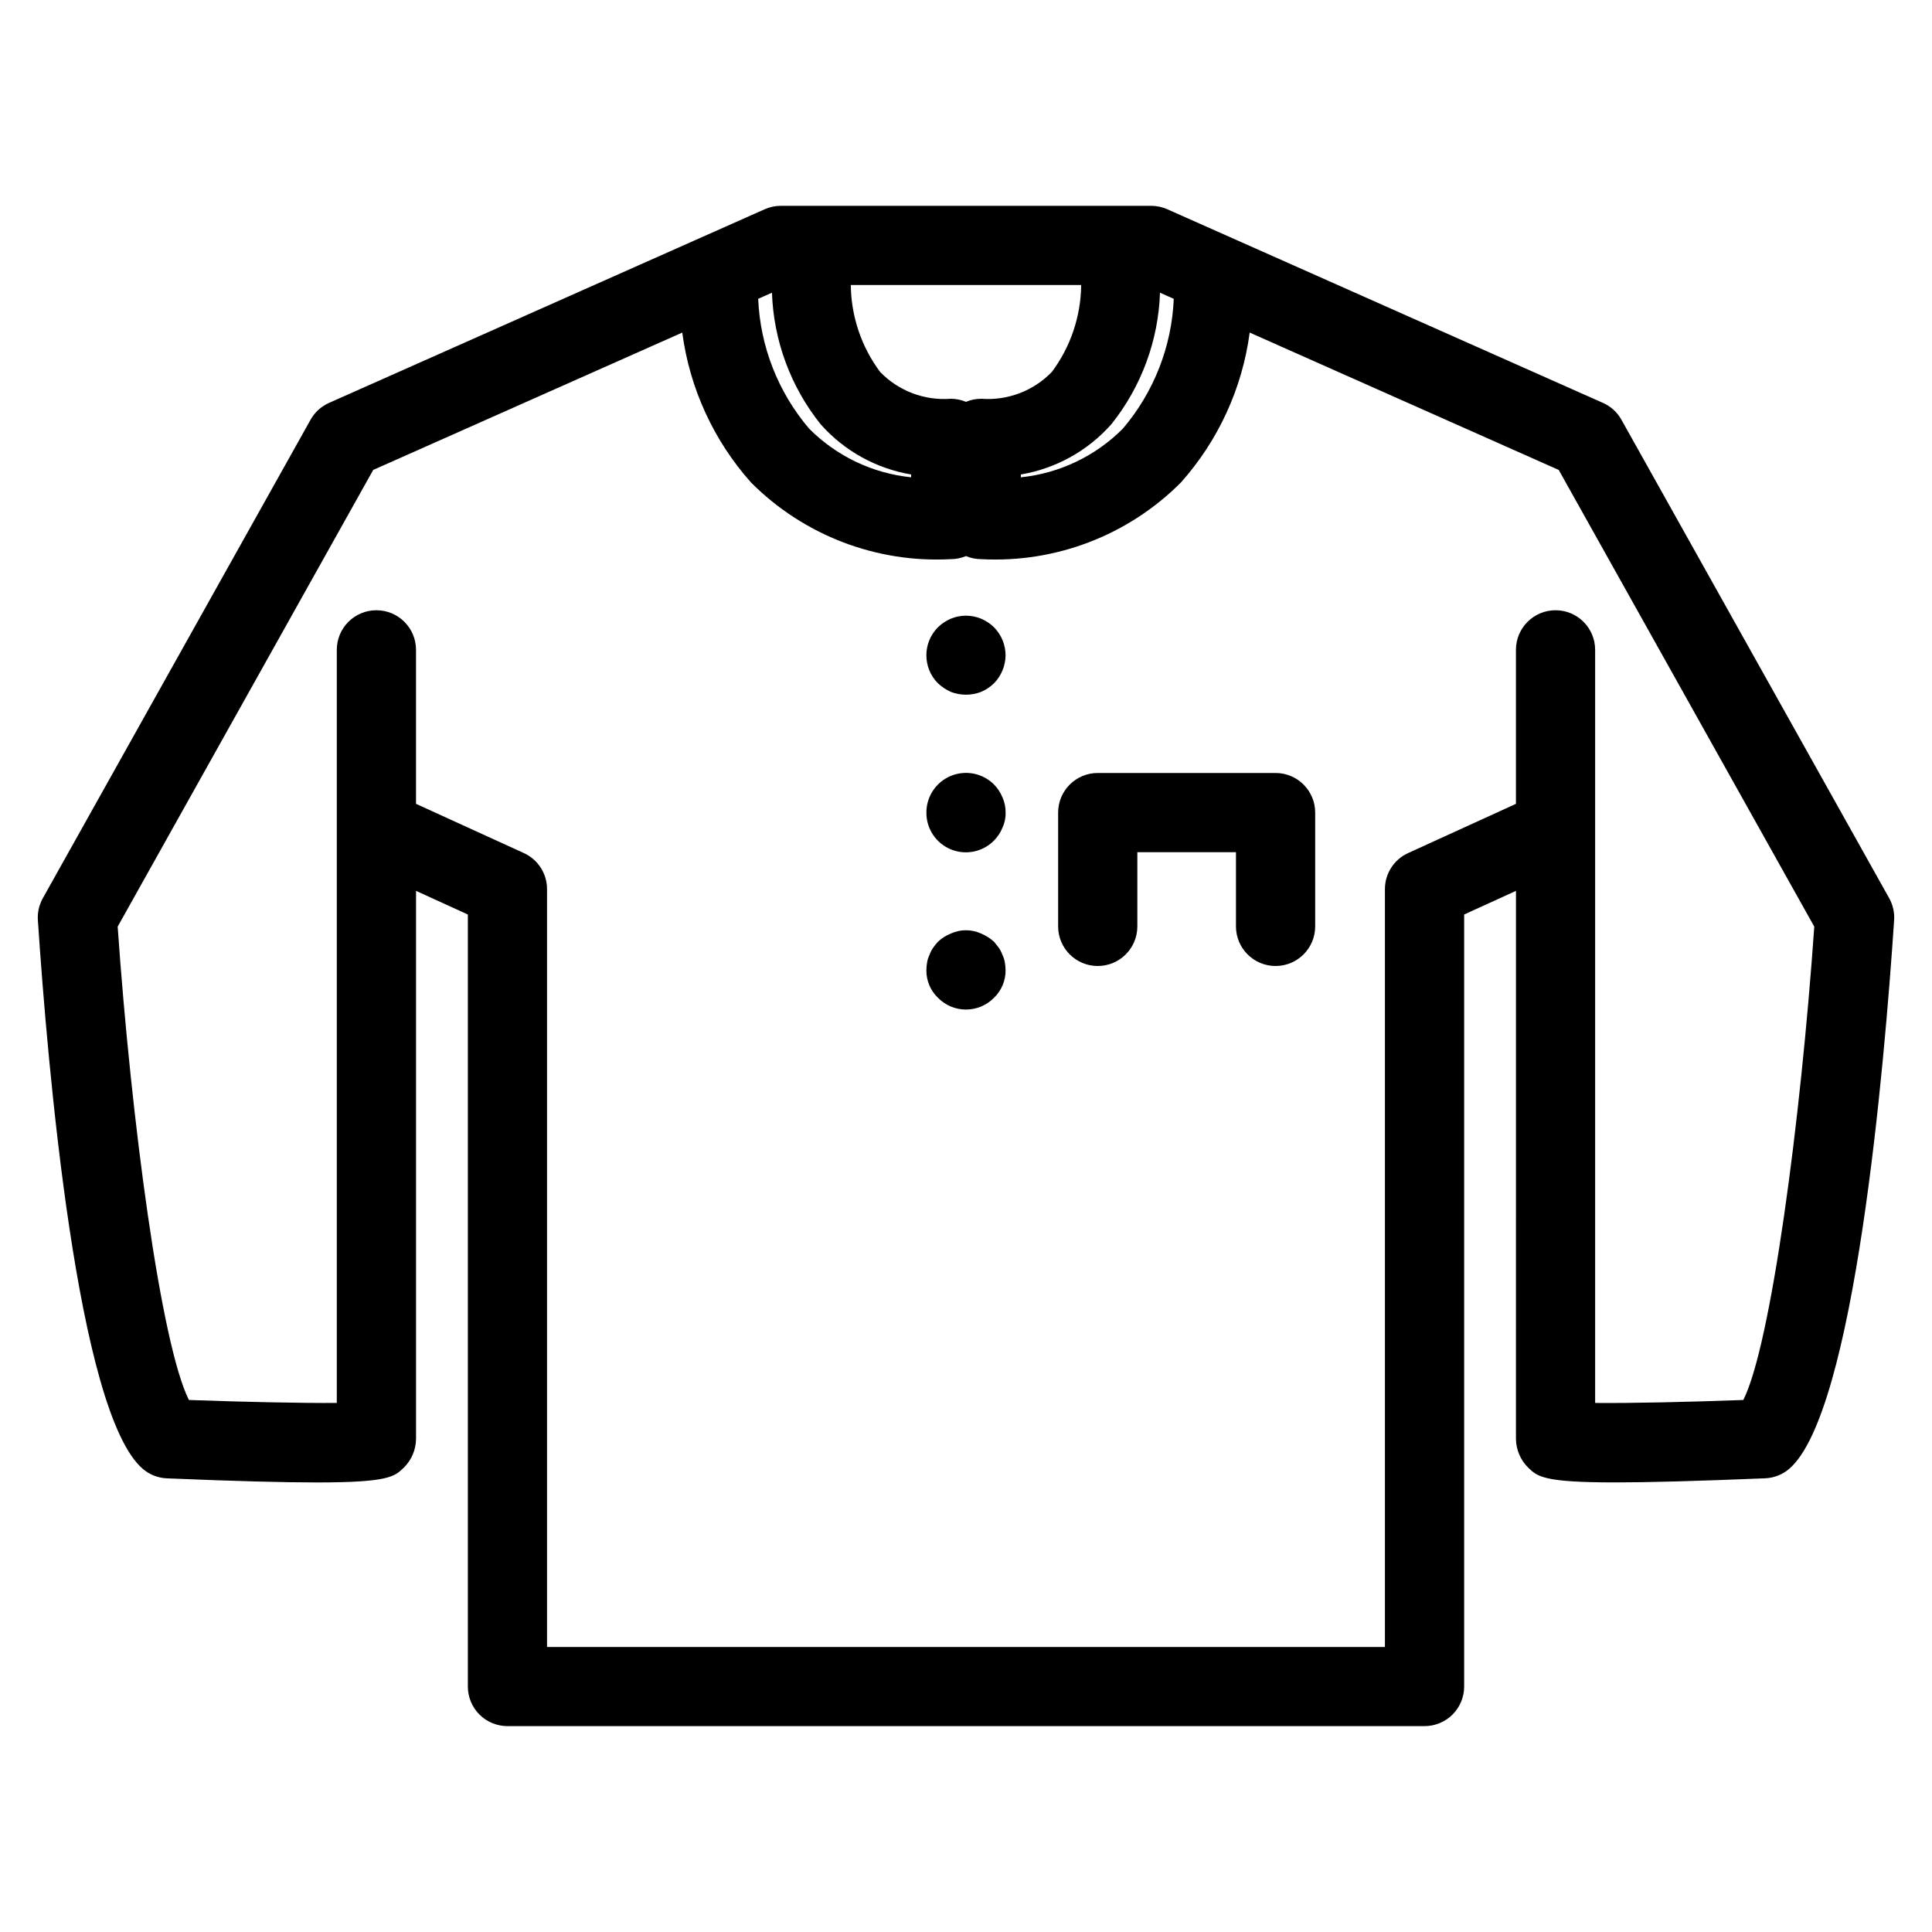 <?xml version="1.0" encoding="UTF-8"?>
<!-- Uploaded to: ICON Repo, www.svgrepo.com, Generator: ICON Repo Mixer Tools -->
<svg fill="#000000" width="800px" height="800px" version="1.1" viewBox="144 144 512 512" xmlns="http://www.w3.org/2000/svg">
 <g>
  <path d="m573.7 255.24c-1.105-1.98-2.82-3.547-4.894-4.465l-115.48-51.328c-1.34-0.598-2.793-0.906-4.266-0.906h-98.121c-1.469 0-2.922 0.309-4.266 0.906l-115.48 51.328c-2.07 0.918-3.789 2.484-4.894 4.465l-70.953 126.8c-0.992 1.773-1.449 3.797-1.309 5.824 2.582 38.766 10.465 130.54 27.793 145.39 1.785 1.539 4.043 2.43 6.398 2.523 18.293 0.758 30.934 1.086 39.785 1.086 18.91 0 20.516-1.539 22.945-3.863 2.086-2.023 3.273-4.801 3.297-7.711v-145.2l13.73 6.266v204.59c0 2.785 1.105 5.453 3.07 7.422 1.969 1.969 4.641 3.074 7.426 3.074h243.04c2.781 0 5.453-1.105 7.422-3.074s3.074-4.637 3.074-7.422v-204.59l13.73-6.266-0.004 145.19c0.023 2.91 1.211 5.688 3.297 7.711 2.43 2.328 4.027 3.863 22.945 3.863 8.852 0 21.496-0.34 39.785-1.086 2.356-0.094 4.613-0.984 6.402-2.523 17.328-14.852 25.211-106.63 27.793-145.4v0.004c0.137-2.027-0.32-4.051-1.312-5.824zm-118.64-32.047c-0.531 12.648-5.281 24.754-13.488 34.395-7.25 7.293-16.805 11.852-27.035 12.902v-0.75 0.004c9.277-1.57 17.738-6.266 23.98-13.312 7.941-9.926 12.465-22.152 12.895-34.859zm-51.02 26.484c-1.391 0-2.766 0.277-4.043 0.816-1.281-0.539-2.656-0.816-4.047-0.816-6.984 0.531-13.844-2.078-18.715-7.113-4.961-6.66-7.68-14.727-7.762-23.031h61.047c-0.082 8.305-2.801 16.371-7.766 23.031-4.871 5.035-11.73 7.644-18.715 7.113zm-55.461-28.109c0.43 12.707 4.953 24.938 12.898 34.863 6.238 7.047 14.699 11.742 23.98 13.312v0.75-0.004c-10.234-1.051-19.785-5.609-27.035-12.902-8.211-9.641-12.961-21.746-13.496-34.395zm257.42 293.44c-14.52 0.543-30.156 0.883-39.27 0.789v-199.58c0-5.797-4.699-10.496-10.492-10.496-5.797 0-10.496 4.699-10.496 10.496v40.809l-28.586 13.051h-0.004c-3.738 1.707-6.133 5.438-6.133 9.547v200.84h-222.05v-200.84c0-4.109-2.398-7.84-6.137-9.547l-28.586-13.051v-40.809c0-5.797-4.699-10.496-10.496-10.496-5.797 0-10.496 4.699-10.496 10.496v199.58c-9.164 0.062-24.707-0.258-39.195-0.789-7.387-14.719-15.273-73.719-18.875-125.44l67.719-121.03 81.898-36.402h0.004c1.965 14.773 8.316 28.613 18.23 39.734 13.945 13.992 33.188 21.379 52.91 20.312 1.391-0.004 2.766-0.281 4.047-0.816 1.277 0.535 2.652 0.812 4.043 0.816 19.723 1.066 38.965-6.32 52.91-20.312 9.918-11.121 16.27-24.961 18.234-39.734l81.898 36.402 67.723 121.03c-3.613 51.867-11.531 111.04-18.805 125.44z"/>
  <path d="m482.04 348.85h-47.129c-5.797 0-10.496 4.699-10.496 10.496v30.156c0 5.797 4.699 10.496 10.496 10.496 5.797 0 10.496-4.699 10.496-10.496v-19.66h26.137v19.66c0 5.797 4.699 10.496 10.496 10.496s10.496-4.699 10.496-10.496v-30.156c0-5.797-4.699-10.496-10.496-10.496z"/>
  <path d="m403.98 307.95c-2.555-1.051-5.422-1.051-7.977 0-1.289 0.543-2.465 1.324-3.461 2.305-4.059 4.098-4.059 10.703 0 14.801 1.016 0.957 2.184 1.738 3.461 2.309 2.566 0.984 5.41 0.984 7.977 0 1.289-0.547 2.465-1.328 3.465-2.309 1.914-1.973 3.004-4.602 3.043-7.348 0-2.785-1.094-5.461-3.043-7.453-1-0.98-2.176-1.762-3.465-2.305z"/>
  <path d="m407.45 351.93c-3-3.027-7.539-3.938-11.477-2.301-3.938 1.633-6.496 5.488-6.469 9.754-0.016 4.258 2.555 8.102 6.5 9.715 3.941 1.613 8.469 0.676 11.445-2.371 0.945-0.965 1.695-2.106 2.207-3.356 0.586-1.246 0.875-2.613 0.84-3.988 0.023-1.41-0.262-2.809-0.844-4.098-0.508-1.25-1.258-2.391-2.203-3.356z"/>
  <path d="m409.65 397.06c-0.227-0.672-0.547-1.305-0.945-1.887-0.414-0.527-0.836-1.051-1.254-1.578h-0.004c-1.02-0.926-2.191-1.672-3.465-2.207-2.535-1.152-5.441-1.152-7.977 0-1.285 0.508-2.457 1.258-3.461 2.207-0.453 0.496-0.875 1.023-1.262 1.578-0.398 0.582-0.719 1.215-0.949 1.887-0.301 0.594-0.512 1.23-0.625 1.891-0.121 0.691-0.191 1.391-0.207 2.094-0.051 2.766 1.051 5.43 3.043 7.352 1.957 2.012 4.644 3.144 7.453 3.144 2.805 0 5.492-1.133 7.449-3.144 1.988-1.926 3.09-4.586 3.043-7.352-0.016-0.703-0.086-1.402-0.207-2.094-0.117-0.66-0.328-1.297-0.633-1.891z"/>
 </g>
</svg>